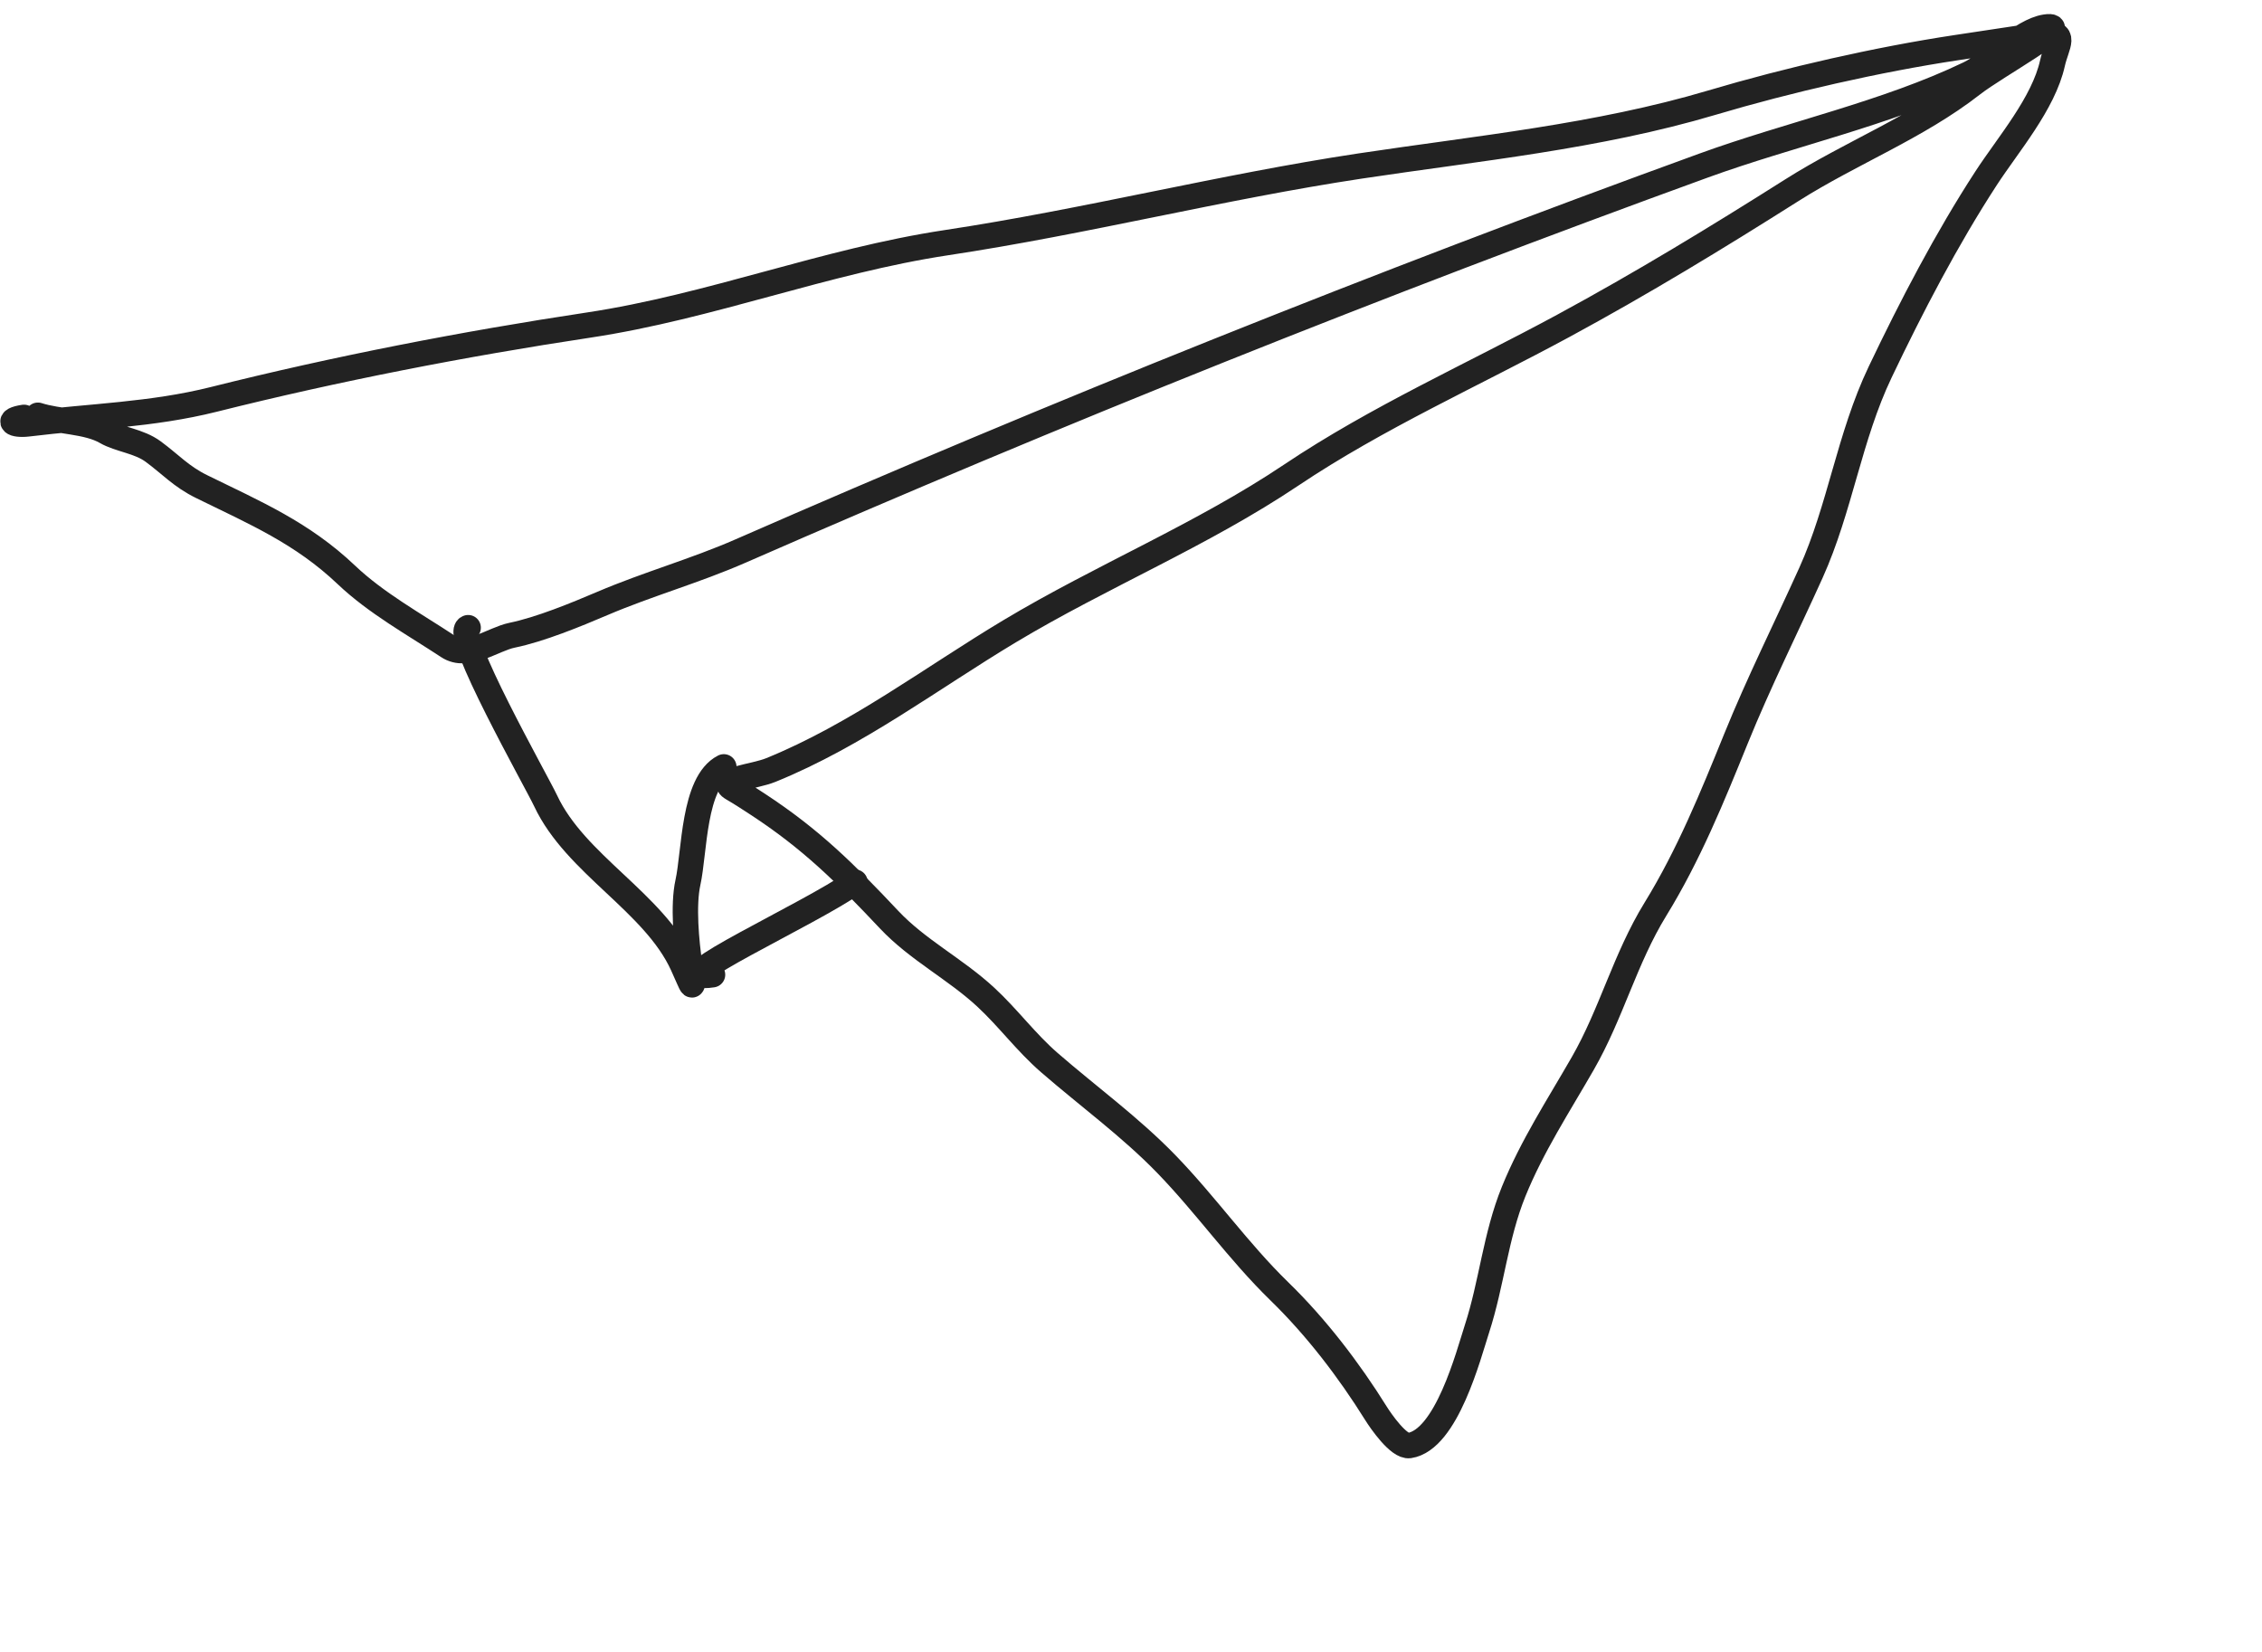 <?xml version="1.0" encoding="UTF-8"?> <svg xmlns="http://www.w3.org/2000/svg" width="89" height="65" viewBox="0 0 89 65" fill="none"> <path d="M0.944 16.423C0.211 16.534 0.504 16.753 1.107 16.678C3.571 16.374 5.969 16.328 8.407 15.717C13.237 14.506 18.247 13.533 23.167 12.79C27.956 12.068 32.464 10.269 37.242 9.548C42.709 8.723 48.062 7.356 53.512 6.533C58.144 5.835 62.853 5.377 67.343 4.043C70.376 3.141 73.872 2.343 76.98 1.874C78.104 1.704 79.229 1.534 80.353 1.365C81.386 1.209 80.915 1.765 80.756 2.485C80.404 4.075 79.008 5.685 78.144 7.014C76.59 9.402 75.203 12.068 73.978 14.637C72.753 17.207 72.406 19.986 71.253 22.54C70.266 24.726 69.207 26.838 68.305 29.062C67.369 31.37 66.445 33.643 65.136 35.773C63.934 37.728 63.404 39.883 62.275 41.847C61.317 43.516 60.282 45.096 59.554 46.89C58.842 48.647 58.693 50.5 58.114 52.283C57.779 53.316 56.916 56.66 55.451 56.882C55.035 56.944 54.322 55.909 54.141 55.618C53.073 53.905 51.785 52.222 50.338 50.814C48.723 49.241 47.451 47.415 45.882 45.797C44.475 44.346 42.81 43.136 41.286 41.812C40.365 41.012 39.667 40.053 38.784 39.236C37.574 38.117 36.107 37.383 34.982 36.188C33.253 34.352 31.928 33.032 29.821 31.651C29.503 31.442 29.153 31.214 28.825 31.024C28.213 30.67 29.656 30.575 30.332 30.299C33.711 28.924 36.627 26.698 39.721 24.842C43.339 22.671 47.293 21.051 50.808 18.692C54.184 16.428 57.949 14.75 61.517 12.818C64.608 11.144 67.544 9.357 70.505 7.483C72.846 6.001 75.428 5.013 77.602 3.319C78.562 2.57 81.684 0.884 80.479 1.066C79.546 1.207 78.306 2.504 77.477 2.902C74.227 4.465 70.436 5.277 67.032 6.514C54.242 11.162 41.595 16.228 29.141 21.681C27.355 22.463 25.484 22.985 23.701 23.746C22.665 24.188 21.253 24.77 20.144 24.997C19.397 25.151 18.393 25.942 17.63 25.439C16.292 24.556 14.8 23.734 13.63 22.623C11.896 20.974 10.045 20.183 7.93 19.146C7.129 18.753 6.718 18.279 6.028 17.77C5.462 17.352 4.701 17.301 4.17 16.993C3.437 16.569 2.294 16.601 1.491 16.34" stroke="#222222" stroke-linecap="round"></path> <path d="M18.42 24.699C17.787 24.877 21.11 30.749 21.469 31.513C22.645 34.019 25.733 35.508 26.858 37.974C27.273 38.883 27.312 39.131 27.141 37.994C27.003 37.077 26.869 35.621 27.067 34.725C27.332 33.527 27.275 30.79 28.479 30.176" stroke="#222222" stroke-linecap="round"></path> <path d="M28.035 38.355C25.831 38.687 31.818 35.994 33.64 34.712" stroke="#222222" stroke-linecap="round"></path> </svg> 